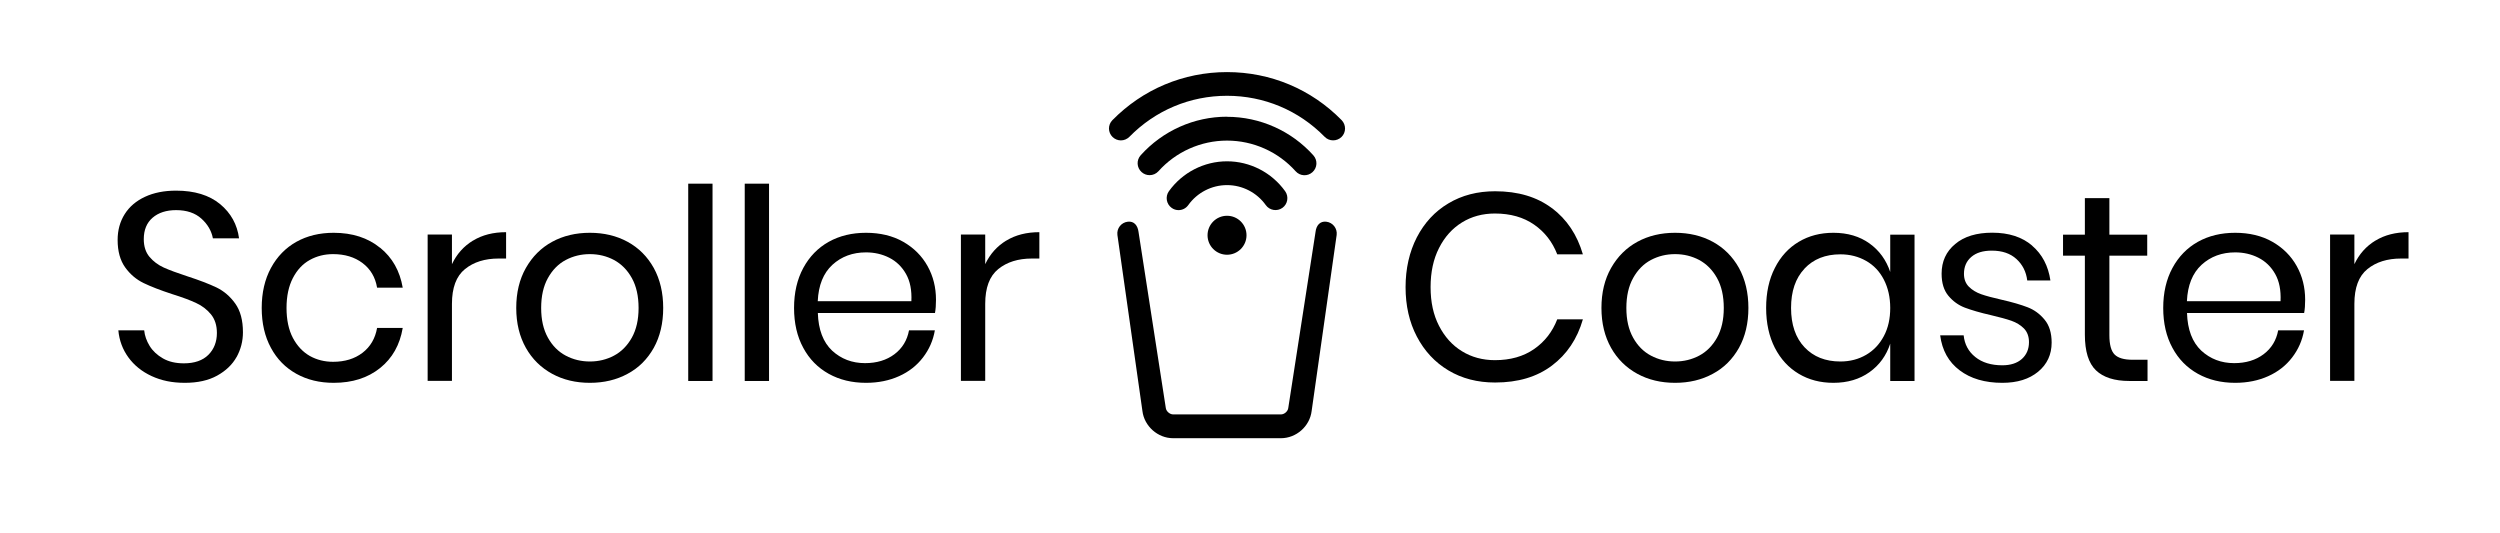 <svg viewBox="0 0 243.78 52.02" xmlns="http://www.w3.org/2000/svg" data-sanitized-data-name="Layer 2" data-name="Layer 2" id="Layer_2">
  <defs>
    <style>
      .cls-1 {
        fill: none;
      }
    </style>
  </defs>
  <g data-sanitized-data-name="Layer 1" data-name="Layer 1" id="Layer_1-2">
    <g>
      <g>
        <g>
          <path d="m125.32,18.65c.37.52.25,1.25-.27,1.62-.52.37-1.25.25-1.62-.27-.87-1.22-2.28-1.95-3.78-1.95s-2.91.73-3.78,1.95c-.23.32-.58.49-.95.49-.23,0-.47-.07-.67-.22-.52-.37-.64-1.1-.27-1.62,1.31-1.83,3.43-2.92,5.67-2.92s4.36,1.09,5.67,2.92Z"></path>
          <path d="m119.65,11.38c-3.21,0-6.27,1.37-8.42,3.76-.43.48-.39,1.21.09,1.64.22.2.5.3.78.3.32,0,.63-.13.86-.38,1.7-1.9,4.14-2.99,6.69-2.99s4.99,1.09,6.69,2.99c.43.48,1.16.52,1.64.09.48-.43.52-1.16.09-1.64-2.14-2.39-5.21-3.76-8.42-3.76Z"></path>
          <path d="m130.83,11.72c-2.97-3.03-6.94-4.69-11.18-4.69s-8.21,1.67-11.18,4.69c-.45.46-.44,1.19.02,1.64.23.22.52.33.81.33.3,0,.6-.12.83-.35,2.53-2.58,5.91-4,9.52-4s6.99,1.42,9.52,4c.45.46,1.18.46,1.64.02.46-.45.46-1.18.02-1.64Z"></path>
        </g>
        <path d="m108.96,22.91l2.44,17.17c.18,1.48,1.5,2.65,2.99,2.65h10.52c1.49,0,2.81-1.16,2.99-2.65l2.44-17.17c.08-.63-.37-1.21-1-1.29-.63-.08-.99.37-1.06,1l-2.66,17.17c-.04.32-.38.62-.71.62h-10.52c-.32,0-.67-.3-.71-.62l-2.66-17.17c-.08-.63-.43-1.08-1.06-1-.63.08-1.08.65-1,1.29"></path>
        <circle r="1.9" cy="22.94" cx="119.65"></circle>
      </g>
      <g>
        <path d="m23.07,34.81c-.42.75-1.05,1.35-1.9,1.82-.85.47-1.9.7-3.15.7s-2.29-.22-3.24-.66-1.7-1.05-2.26-1.82c-.56-.77-.89-1.65-.98-2.64h2.52c.05.52.23,1.03.53,1.52.3.49.74.9,1.3,1.22.56.32,1.24.48,2.04.48,1.04,0,1.84-.28,2.39-.83.55-.55.83-1.27.83-2.13,0-.75-.2-1.35-.58-1.82-.39-.47-.87-.84-1.44-1.1-.57-.27-1.35-.56-2.34-.87-1.16-.38-2.09-.74-2.79-1.08-.7-.34-1.3-.84-1.79-1.52-.49-.68-.74-1.57-.74-2.68,0-.95.23-1.79.69-2.52.46-.73,1.12-1.29,1.98-1.69s1.87-.6,3.03-.6c1.8,0,3.23.44,4.29,1.31,1.06.88,1.67,1.99,1.85,3.34h-2.55c-.14-.73-.51-1.37-1.12-1.92-.61-.55-1.43-.83-2.47-.83-.95,0-1.72.25-2.29.74-.57.49-.86,1.19-.86,2.09,0,.71.19,1.29.56,1.73s.84.79,1.39,1.04c.55.25,1.32.53,2.29.85,1.18.38,2.13.75,2.85,1.09.72.35,1.33.87,1.83,1.57.5.7.75,1.63.75,2.8,0,.87-.21,1.67-.62,2.42Z"></path>
        <path d="m37.06,24.15c1.2.97,1.93,2.27,2.21,3.9h-2.5c-.17-1.02-.65-1.82-1.42-2.4-.77-.58-1.73-.87-2.87-.87-.83,0-1.59.19-2.27.57-.69.38-1.24.97-1.65,1.76s-.62,1.76-.62,2.92.21,2.14.62,2.92c.42.79.97,1.37,1.65,1.76.68.38,1.44.57,2.27.57,1.14,0,2.1-.29,2.87-.88.77-.59,1.24-1.4,1.42-2.42h2.5c-.28,1.65-1.01,2.95-2.21,3.91-1.2.96-2.7,1.44-4.52,1.44-1.37,0-2.58-.29-3.64-.88-1.06-.59-1.89-1.43-2.48-2.53-.6-1.1-.9-2.4-.9-3.89s.3-2.79.9-3.9c.6-1.11,1.43-1.96,2.48-2.55,1.06-.59,2.27-.88,3.64-.88,1.82,0,3.33.49,4.52,1.46Z"></path>
        <path d="m46.13,23.46c.9-.55,1.98-.82,3.22-.82v2.57h-.73c-1.33,0-2.43.34-3.28,1.03-.85.69-1.27,1.82-1.27,3.39v7.51h-2.37v-14.27h2.37v2.89c.47-.99,1.15-1.75,2.05-2.3Z"></path>
        <path d="m61.2,23.58c1.08.59,1.93,1.44,2.55,2.55.61,1.11.92,2.41.92,3.9s-.31,2.79-.92,3.89c-.62,1.1-1.46,1.95-2.55,2.53-1.08.59-2.31.88-3.68.88s-2.6-.29-3.68-.88c-1.08-.59-1.94-1.43-2.56-2.53s-.94-2.4-.94-3.89.31-2.79.94-3.9,1.48-1.96,2.56-2.55c1.08-.59,2.31-.88,3.68-.88s2.6.29,3.68.88Zm-6.03,1.77c-.72.38-1.3.97-1.74,1.76-.44.79-.66,1.76-.66,2.92s.22,2.11.66,2.9c.44.79,1.02,1.37,1.74,1.75.72.38,1.5.57,2.35.57s1.63-.19,2.35-.57c.72-.38,1.3-.97,1.74-1.75.44-.79.66-1.75.66-2.9s-.22-2.14-.66-2.92c-.44-.79-1.02-1.37-1.74-1.76-.72-.38-1.5-.57-2.35-.57s-1.63.19-2.35.57Z"></path>
        <path d="m69.48,17.91v19.24h-2.37v-19.24h2.37Z"></path>
        <path d="m74.99,17.91v19.24h-2.37v-19.24h2.37Z"></path>
        <path d="m91.16,30.52h-11.41c.05,1.63.52,2.85,1.39,3.67.88.81,1.95,1.22,3.21,1.22,1.14,0,2.1-.29,2.87-.87.77-.58,1.24-1.36,1.42-2.33h2.52c-.17.99-.56,1.87-1.16,2.65-.6.78-1.37,1.39-2.33,1.82-.95.43-2.03.65-3.22.65-1.37,0-2.58-.29-3.64-.88-1.06-.59-1.89-1.43-2.48-2.53-.6-1.1-.9-2.4-.9-3.89s.3-2.79.9-3.9c.6-1.11,1.43-1.96,2.48-2.55,1.06-.59,2.27-.88,3.64-.88s2.6.29,3.63.88,1.82,1.38,2.37,2.37c.55.99.82,2.08.82,3.28,0,.5-.03.94-.1,1.3Zm-2.81-3.8c-.4-.71-.95-1.24-1.64-1.59-.69-.35-1.45-.52-2.26-.52-1.3,0-2.39.4-3.28,1.21-.88.81-1.36,1.99-1.43,3.55h9.13c.05-1.06-.12-1.94-.52-2.65Z"></path>
        <path d="m98.13,23.46c.9-.55,1.98-.82,3.22-.82v2.57h-.73c-1.33,0-2.43.34-3.28,1.03-.85.69-1.27,1.82-1.27,3.39v7.51h-2.37v-14.27h2.37v2.89c.47-.99,1.15-1.75,2.05-2.3Z"></path>
        <path d="m151.33,20.29c1.46,1.1,2.46,2.6,3.02,4.51h-2.5c-.47-1.21-1.22-2.18-2.26-2.9-1.04-.72-2.31-1.08-3.82-1.08-1.2,0-2.27.29-3.21.87-.94.58-1.69,1.41-2.24,2.5-.55,1.08-.82,2.35-.82,3.81s.27,2.7.82,3.77,1.29,1.9,2.24,2.48c.94.58,2.02.87,3.21.87,1.51,0,2.78-.36,3.82-1.08s1.79-1.69,2.26-2.9h2.5c-.55,1.91-1.56,3.41-3.02,4.51-1.46,1.1-3.3,1.65-5.54,1.65-1.72,0-3.23-.39-4.55-1.18-1.32-.79-2.34-1.89-3.08-3.3-.74-1.41-1.1-3.02-1.1-4.82s.37-3.44,1.1-4.86c.74-1.42,1.76-2.53,3.08-3.31,1.32-.79,2.83-1.18,4.55-1.18,2.24,0,4.08.55,5.54,1.65Z"></path>
        <path d="m167.02,23.58c1.08.59,1.93,1.44,2.55,2.55.61,1.11.92,2.41.92,3.9s-.31,2.79-.92,3.89c-.62,1.1-1.46,1.95-2.55,2.53-1.08.59-2.31.88-3.68.88s-2.6-.29-3.68-.88c-1.08-.59-1.94-1.43-2.56-2.53s-.94-2.4-.94-3.89.31-2.79.94-3.9,1.48-1.96,2.56-2.55c1.08-.59,2.31-.88,3.68-.88s2.6.29,3.68.88Zm-6.03,1.77c-.72.38-1.3.97-1.74,1.76-.44.79-.66,1.76-.66,2.92s.22,2.11.66,2.9c.44.79,1.02,1.37,1.74,1.75.72.38,1.5.57,2.35.57s1.63-.19,2.35-.57c.72-.38,1.3-.97,1.74-1.75.44-.79.66-1.75.66-2.9s-.22-2.14-.66-2.92c-.44-.79-1.02-1.37-1.74-1.76-.72-.38-1.5-.57-2.35-.57s-1.63.19-2.35.57Z"></path>
        <path d="m182.3,23.74c.96.69,1.63,1.62,2.02,2.78v-3.64h2.37v14.27h-2.37v-3.64c-.38,1.16-1.05,2.09-2.02,2.78s-2.14,1.04-3.52,1.04c-1.27,0-2.39-.29-3.38-.88-.99-.59-1.76-1.43-2.33-2.53-.56-1.1-.85-2.4-.85-3.89s.28-2.79.85-3.9c.56-1.11,1.34-1.96,2.33-2.55.99-.59,2.11-.88,3.38-.88,1.39,0,2.56.35,3.52,1.04Zm-6.34,2.46c-.88.93-1.31,2.21-1.31,3.83s.44,2.91,1.31,3.83c.88.93,2.04,1.39,3.5,1.39.94,0,1.77-.22,2.51-.65.74-.43,1.31-1.04,1.73-1.83s.62-1.7.62-2.74-.21-1.96-.62-2.76-.99-1.41-1.73-1.83c-.74-.42-1.57-.64-2.51-.64-1.46,0-2.62.46-3.5,1.39Z"></path>
        <path d="m198.16,23.96c.98.84,1.57,1.97,1.78,3.39h-2.26c-.1-.85-.46-1.55-1.05-2.09-.6-.55-1.4-.82-2.41-.82-.85,0-1.51.2-1.99.61-.48.41-.72.96-.72,1.65,0,.52.16.94.48,1.26.32.32.72.56,1.2.73.48.17,1.13.34,1.96.53,1.06.24,1.91.49,2.56.74.65.25,1.2.65,1.66,1.21.46.55.69,1.3.69,2.24,0,1.16-.44,2.11-1.31,2.83-.88.73-2.04,1.09-3.5,1.09-1.7,0-3.09-.41-4.16-1.22-1.08-.81-1.71-1.95-1.9-3.41h2.29c.09.87.46,1.57,1.13,2.11.67.54,1.55.81,2.64.81.81,0,1.45-.21,1.91-.62.46-.42.69-.96.69-1.64,0-.55-.17-1-.49-1.33-.33-.33-.74-.58-1.22-.75-.49-.17-1.15-.35-2-.55-1.06-.24-1.9-.49-2.54-.73-.63-.24-1.17-.63-1.61-1.16-.44-.53-.66-1.24-.66-2.15,0-1.2.44-2.16,1.33-2.9.88-.74,2.09-1.1,3.61-1.1,1.61,0,2.91.42,3.89,1.26Z"></path>
        <path d="m209.41,35.07v2.08h-1.77c-1.46,0-2.54-.35-3.26-1.04-.72-.69-1.08-1.85-1.08-3.48v-7.7h-2.13v-2.05h2.13v-3.56h2.39v3.56h3.69v2.05h-3.69v7.75c0,.92.17,1.55.51,1.89s.92.51,1.75.51h1.46Z"></path>
        <path d="m224.67,30.52h-11.41c.05,1.63.52,2.85,1.39,3.67.88.81,1.95,1.22,3.21,1.22,1.14,0,2.1-.29,2.87-.87.77-.58,1.24-1.36,1.42-2.33h2.52c-.17.99-.56,1.87-1.16,2.65-.6.78-1.37,1.39-2.33,1.82-.95.43-2.03.65-3.22.65-1.37,0-2.58-.29-3.64-.88-1.06-.59-1.89-1.43-2.48-2.53-.6-1.1-.9-2.4-.9-3.89s.3-2.79.9-3.9c.6-1.11,1.43-1.96,2.48-2.55,1.06-.59,2.27-.88,3.64-.88s2.6.29,3.63.88,1.82,1.38,2.37,2.37c.55.99.82,2.08.82,3.28,0,.5-.03.94-.1,1.3Zm-2.81-3.8c-.4-.71-.95-1.24-1.64-1.59-.69-.35-1.45-.52-2.26-.52-1.3,0-2.39.4-3.28,1.21-.88.81-1.36,1.99-1.43,3.55h9.13c.05-1.06-.12-1.94-.52-2.65Z"></path>
        <path d="m231.64,23.46c.9-.55,1.98-.82,3.22-.82v2.57h-.73c-1.33,0-2.43.34-3.28,1.03-.85.69-1.27,1.82-1.27,3.39v7.51h-2.37v-14.27h2.37v2.89c.47-.99,1.15-1.75,2.05-2.3Z"></path>
      </g>
      <rect height="52.02" width="243.78" class="cls-1"></rect>
    </g>
  </g>
</svg>